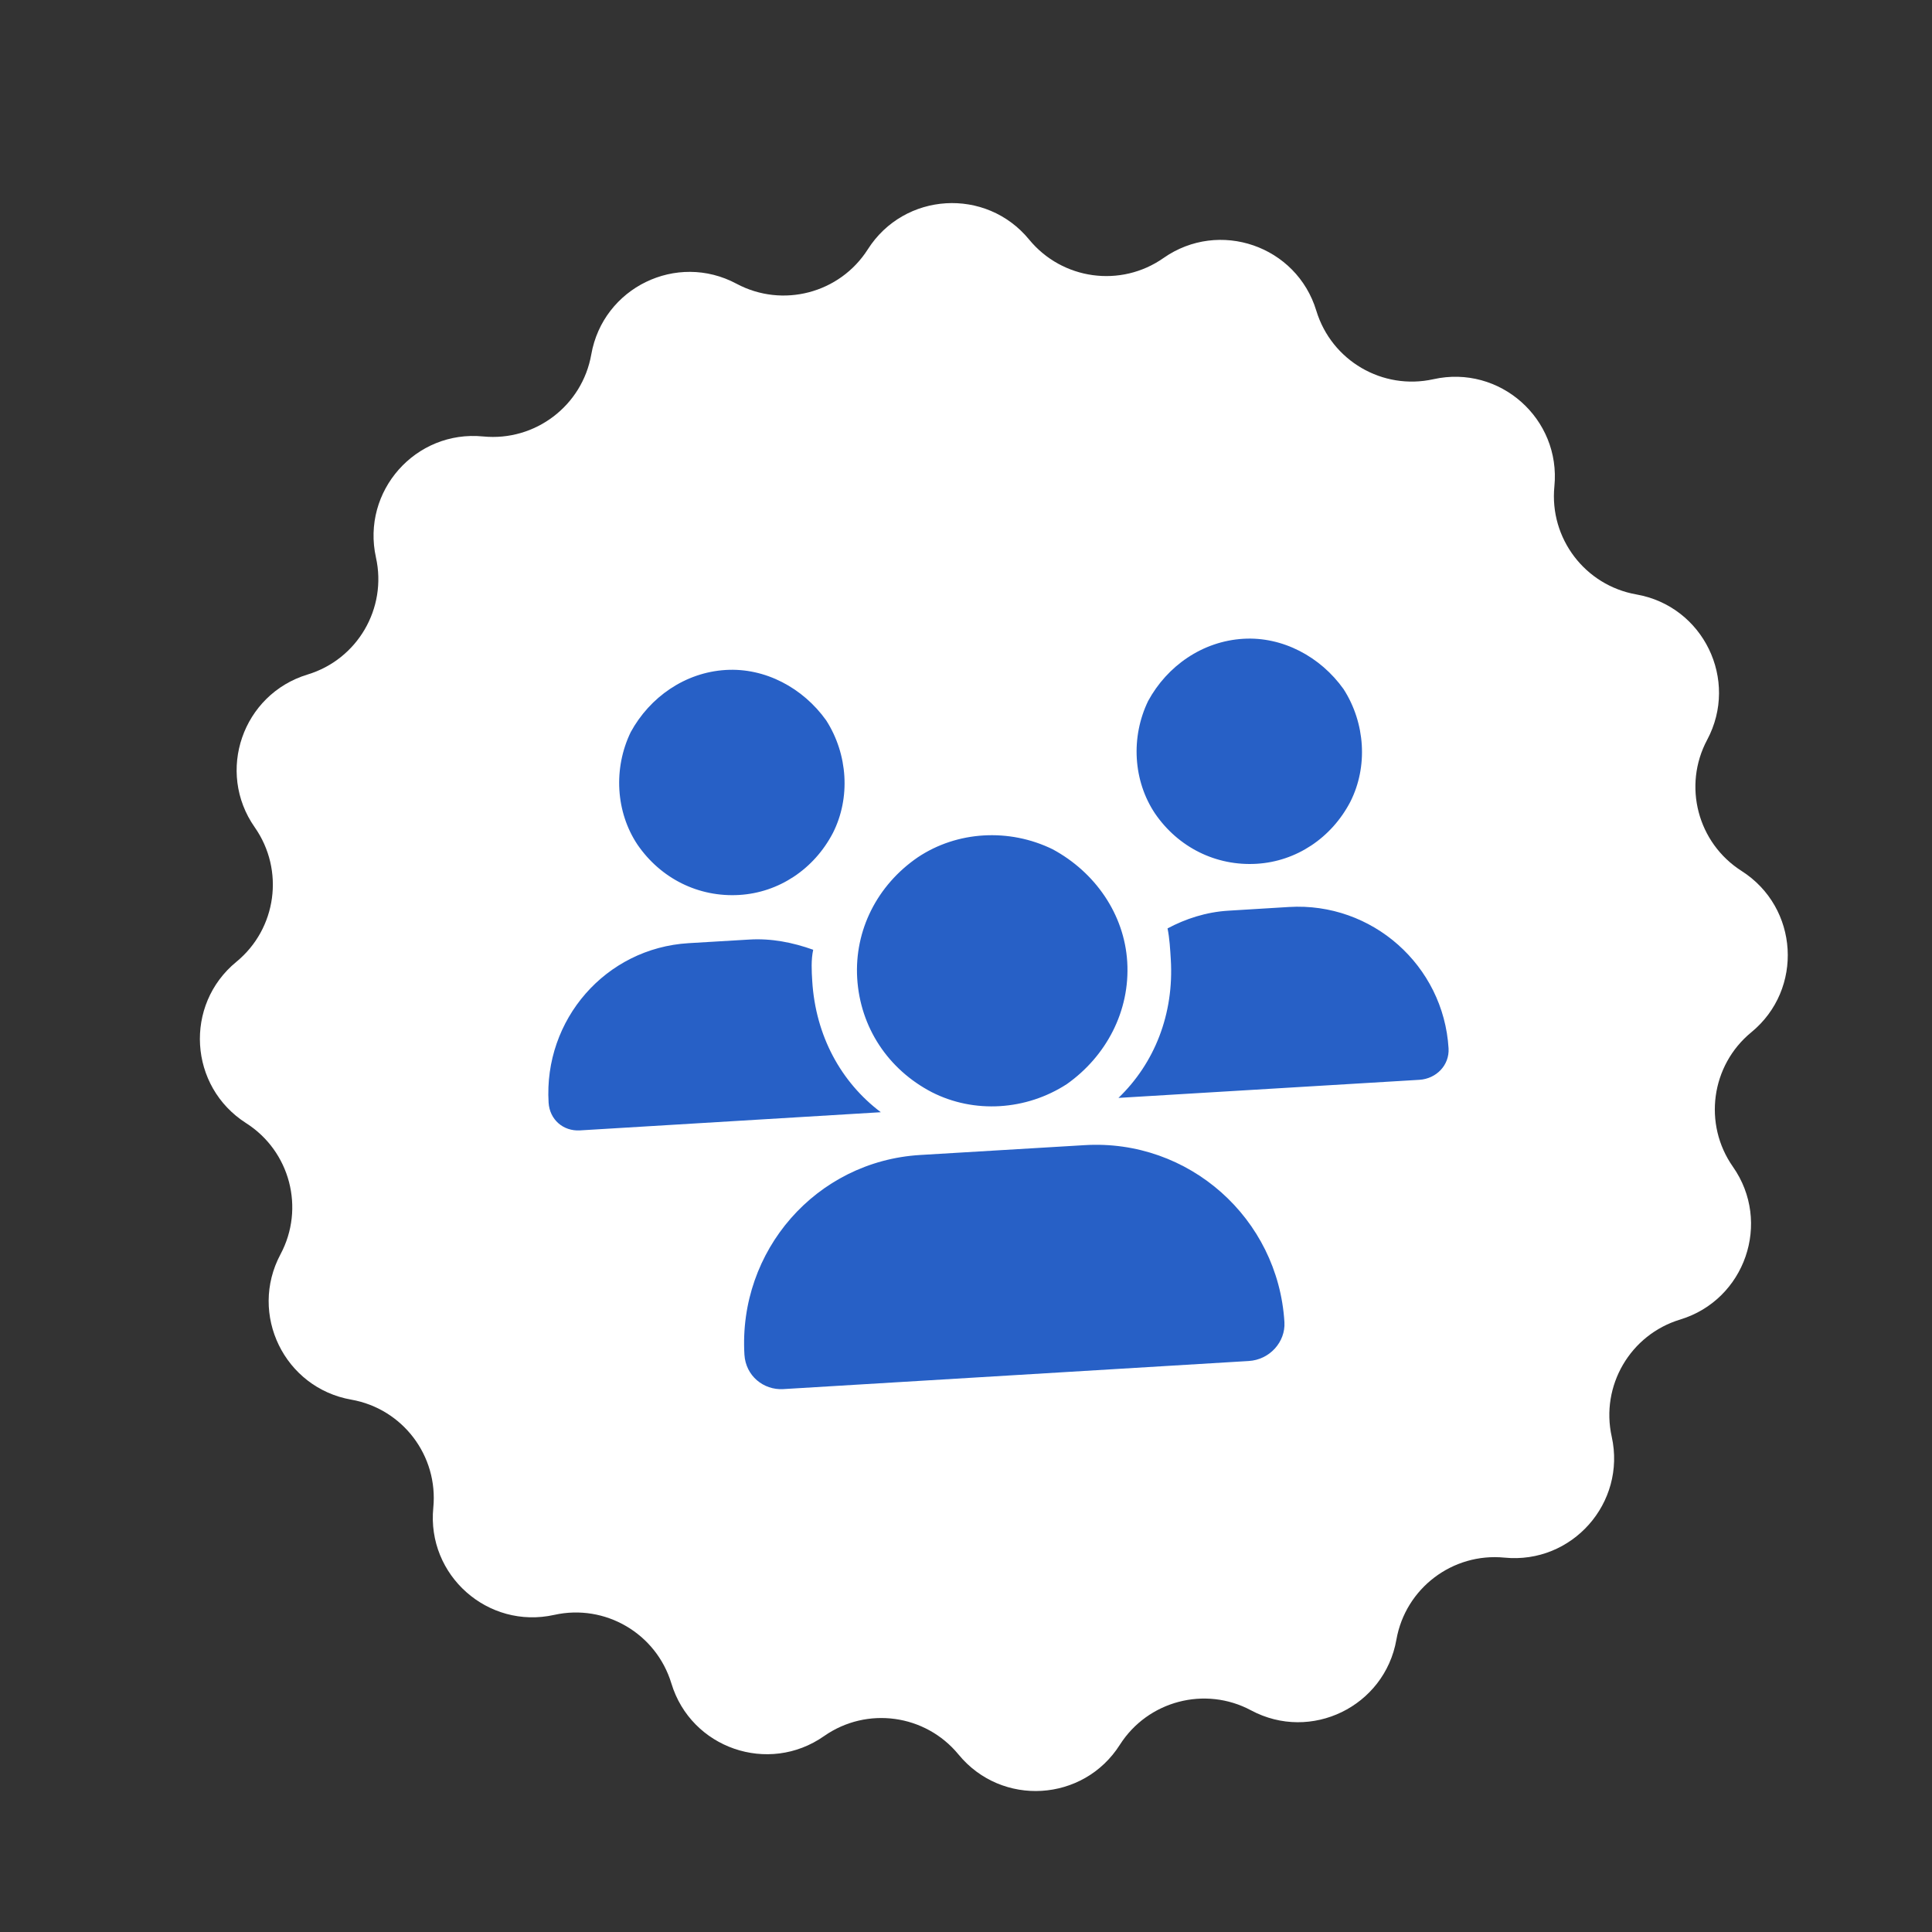 <svg width="22" height="22" viewBox="0 0 22 22" fill="none" xmlns="http://www.w3.org/2000/svg">
<rect x="0" y="0" width="22" height="22" fill="#333333" stroke="none"/>
<g clip-path="url(#clip0_6108_1176)">
<g clip-path="url(#clip1_6108_1176)">
<g clip-path="url(#clip2_6108_1176)">
<path d="M9.882 2.839C10.297 2.187 11.228 2.13 11.719 2.728C12.096 3.187 12.763 3.279 13.249 2.938C13.883 2.494 14.765 2.799 14.989 3.538C15.162 4.107 15.743 4.447 16.323 4.318C17.078 4.15 17.776 4.769 17.7 5.539C17.642 6.13 18.049 6.666 18.634 6.769C19.396 6.903 19.804 7.742 19.44 8.424C19.16 8.948 19.331 9.599 19.832 9.918C20.484 10.334 20.54 11.265 19.942 11.755C19.483 12.132 19.392 12.8 19.733 13.286C20.177 13.919 19.872 14.801 19.132 15.026C18.564 15.198 18.224 15.78 18.353 16.36C18.52 17.114 17.901 17.813 17.132 17.737C16.541 17.679 16.004 18.086 15.901 18.671C15.767 19.432 14.928 19.841 14.246 19.476C13.723 19.196 13.071 19.367 12.752 19.868C12.337 20.521 11.406 20.577 10.915 19.979C10.538 19.52 9.871 19.428 9.384 19.769C8.751 20.213 7.869 19.909 7.645 19.169C7.472 18.6 6.891 18.26 6.311 18.389C5.556 18.557 4.858 17.938 4.934 17.169C4.992 16.577 4.585 16.041 4 15.938C3.238 15.804 2.83 14.965 3.194 14.283C3.474 13.759 3.303 13.108 2.802 12.789C2.15 12.373 2.094 11.442 2.692 10.952C3.151 10.575 3.242 9.908 2.901 9.421C2.457 8.788 2.762 7.906 3.502 7.681C4.07 7.509 4.41 6.928 4.281 6.348C4.114 5.593 4.733 4.894 5.502 4.97C6.093 5.028 6.63 4.621 6.733 4.036C6.867 3.275 7.705 2.866 8.387 3.231C8.911 3.511 9.563 3.34 9.882 2.839Z" fill="white"/>
<path d="M8.264 7.629C8.713 7.602 9.144 7.833 9.408 8.203C9.656 8.59 9.686 9.086 9.485 9.484C9.269 9.899 8.867 10.164 8.419 10.191C7.954 10.219 7.524 10.004 7.259 9.618C7.012 9.248 6.982 8.751 7.182 8.337C7.399 7.939 7.8 7.657 8.264 7.629ZM14.157 7.274C14.605 7.247 15.037 7.478 15.3 7.848C15.548 8.235 15.578 8.731 15.377 9.129C15.161 9.544 14.759 9.809 14.311 9.836C13.847 9.864 13.416 9.649 13.152 9.263C12.904 8.892 12.874 8.396 13.074 7.982C13.291 7.583 13.692 7.302 14.157 7.274ZM6.247 12.556C6.19 11.611 6.896 10.797 7.841 10.74L8.53 10.699C8.786 10.683 9.03 10.733 9.26 10.815C9.235 10.929 9.242 11.058 9.249 11.17C9.287 11.794 9.576 12.323 10.03 12.665C10.03 12.665 10.03 12.665 10.014 12.666L6.604 12.872C6.412 12.883 6.259 12.748 6.247 12.556ZM12.752 12.501L12.736 12.502C13.146 12.108 13.37 11.548 13.332 10.924C13.325 10.811 13.318 10.683 13.295 10.572C13.497 10.464 13.733 10.385 13.99 10.37L14.678 10.328C15.623 10.271 16.438 10.993 16.495 11.938C16.506 12.13 16.355 12.284 16.163 12.296L12.752 12.501ZM9.761 11.139C9.729 10.594 9.987 10.081 10.45 9.763C10.898 9.463 11.49 9.428 11.987 9.671C12.469 9.931 12.803 10.409 12.836 10.953C12.87 11.514 12.595 12.029 12.148 12.345C11.684 12.646 11.092 12.682 10.611 12.437C10.113 12.178 9.795 11.699 9.761 11.139ZM8.477 15.427C8.406 14.242 9.293 13.224 10.477 13.152L12.351 13.04C13.536 12.968 14.554 13.871 14.626 15.056C14.639 15.28 14.459 15.484 14.219 15.498L8.919 15.818C8.694 15.831 8.492 15.667 8.477 15.427Z" fill="#2760C6"/>
</g>
</g>
</g>
<defs>
<clipPath id="clip0_6108_1176">
<rect width="19.711" height="19.711" fill="white" transform="translate(0.886 2.109) rotate(-3.45)"/>
</clipPath>
<clipPath id="clip1_6108_1176">
<rect width="19.711" height="19.711" fill="white" transform="translate(0.886 2.109) rotate(-3.45)"/>
</clipPath>
<clipPath id="clip2_6108_1176">
<rect width="19.711" height="19.711" fill="white" transform="translate(0.886 2.109) rotate(-3.45)"/>
</clipPath>
</defs>
</svg>
